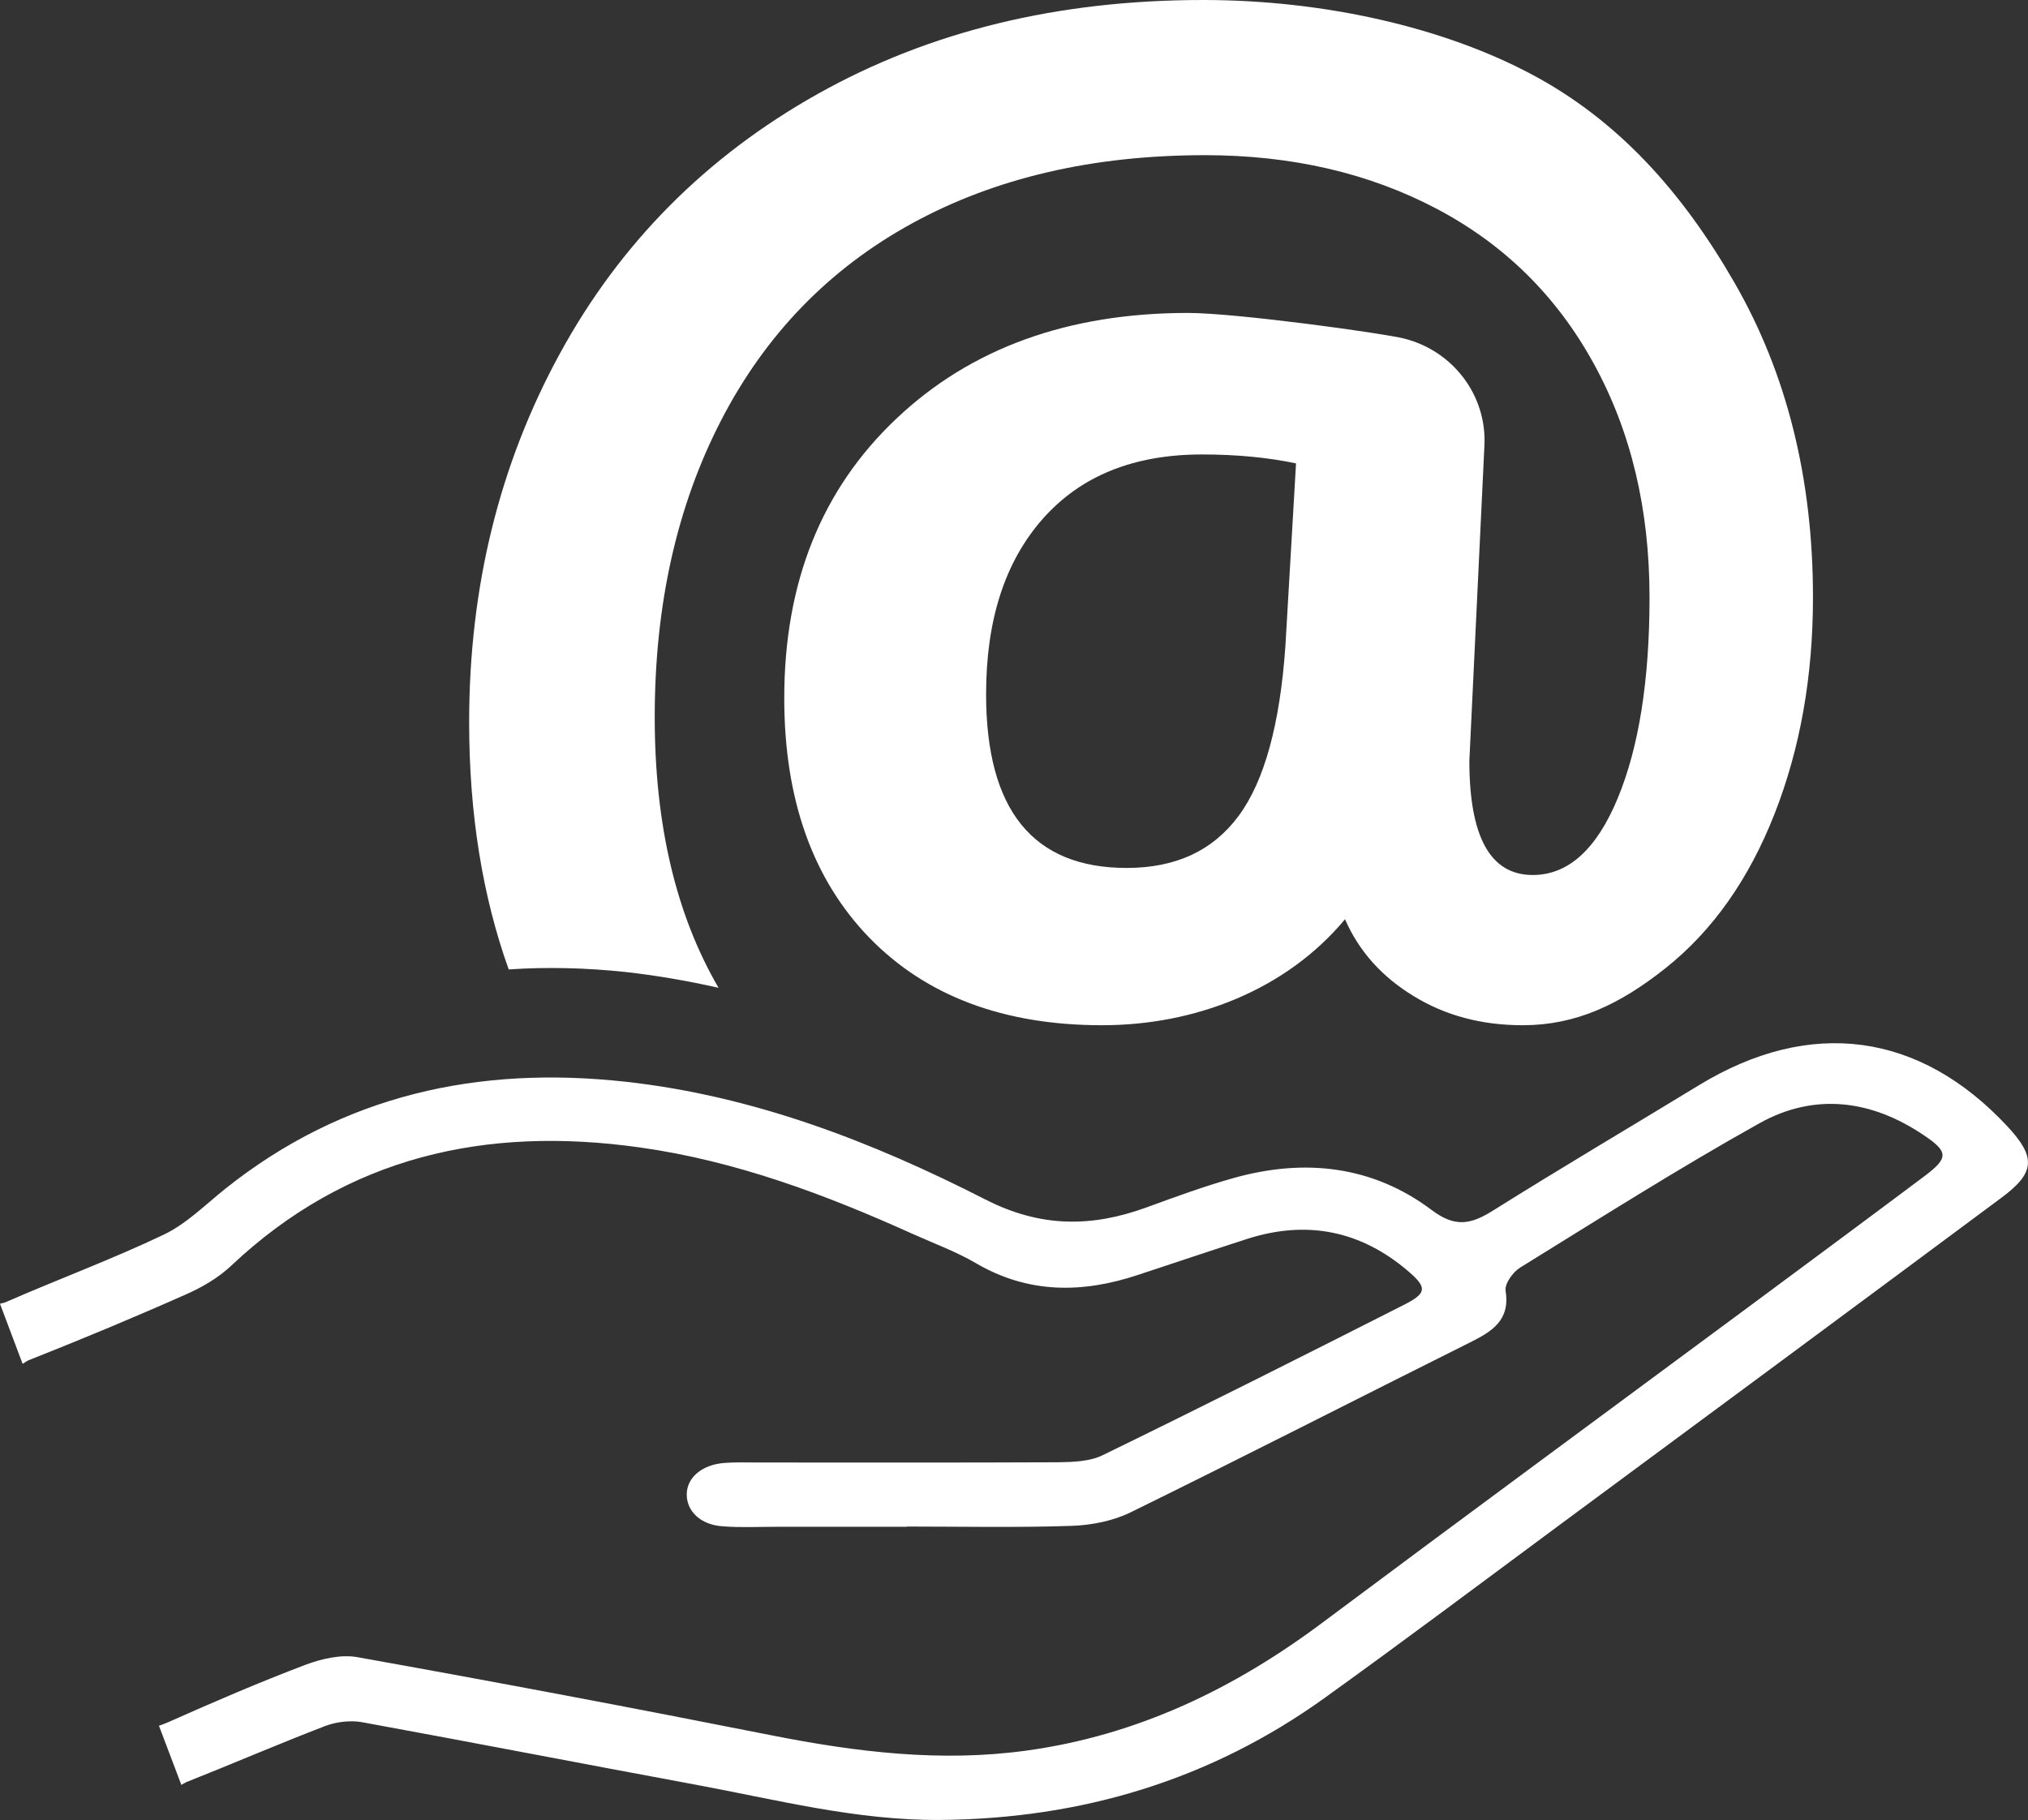 <?xml version="1.0" encoding="utf-8"?>
<!-- Generator: Adobe Illustrator 24.0.0, SVG Export Plug-In . SVG Version: 6.00 Build 0)  -->
<svg version="1.1" id="Ebene_1" xmlns="http://www.w3.org/2000/svg" xmlns:xlink="http://www.w3.org/1999/xlink" x="0px" y="0px"
	 viewBox="0 0 86.11 77.3" style="enable-background:new 0 0 86.11 77.3;" xml:space="preserve">
<rect x="0" y="0" width="86.11" height="77.3" fill="#333333" stroke="none"/>
<style type="text/css">
	.st0{fill:#FFFFFF;}
	.st1{fill-rule:evenodd;clip-rule:evenodd;fill:#FFFFFF;}
</style>
<g>
	<path class="st0" d="M85.24,47.84c-3.73-4.01-8.37-4.63-13.09-1.76c-2.92,1.78-5.87,3.52-8.77,5.34c-0.93,0.58-1.6,0.72-2.6-0.04
		c-2.51-1.88-5.38-2.19-8.37-1.36c-1.25,0.35-2.48,0.8-3.71,1.25c-2.35,0.86-4.52,0.87-6.88-0.34c-4.8-2.45-9.83-4.39-15.25-4.99
		c-6.25-0.69-12,0.55-17.01,4.55c-0.85,0.68-1.64,1.48-2.6,1.94c-2.2,1.05-4.5,1.9-6.74,2.88C0.14,55.34,0.07,55.34,0,55.37
		l0.96,2.55c0.11-0.07,0.2-0.14,0.35-0.19c2.22-0.88,4.43-1.8,6.61-2.77c0.68-0.3,1.36-0.7,1.9-1.21
		c4.93-4.65,10.82-5.94,17.35-5.02c4.07,0.57,7.88,2,11.6,3.68c0.89,0.4,1.82,0.74,2.66,1.23c2.23,1.31,4.53,1.29,6.9,0.5
		c1.55-0.51,3.09-1.03,4.64-1.53c2.54-0.81,4.83-0.34,6.84,1.39c0.79,0.68,0.77,0.92-0.17,1.4c-4.26,2.16-8.53,4.31-12.82,6.4
		c-0.55,0.27-1.26,0.29-1.89,0.3c-4.24,0.02-8.48,0.01-12.72,0.01c-0.49,0-0.98-0.02-1.47,0.02c-0.94,0.08-1.57,0.62-1.58,1.32
		c-0.01,0.73,0.59,1.31,1.53,1.37c0.76,0.06,1.52,0.02,2.28,0.02c1.85,0,3.7,0,5.54,0c0,0,0,0,0-0.01c2.34,0,4.67,0.05,7.01-0.03
		c0.84-0.03,1.74-0.21,2.48-0.57c4.83-2.37,9.61-4.82,14.42-7.22c0.92-0.46,1.71-0.93,1.51-2.19c-0.05-0.3,0.31-0.8,0.62-0.99
		c3.37-2.08,6.72-4.21,10.18-6.14c2.33-1.29,4.73-0.98,6.94,0.51c1.08,0.72,1.07,0.98,0.03,1.76c-2.48,1.86-4.97,3.7-7.45,5.54
		c-6.02,4.46-12.06,8.9-18.07,13.39c-3.76,2.82-7.87,4.8-12.56,5.45c-3.65,0.51-7.25,0.07-10.84-0.64
		c-5.85-1.16-11.72-2.27-17.59-3.32c-0.69-0.13-1.51,0.06-2.19,0.31c-1.98,0.75-3.93,1.59-5.86,2.45c-0.14,0.06-0.27,0.11-0.39,0.15
		L7.7,75.8c0.08-0.04,0.13-0.08,0.22-0.12c1.97-0.78,3.91-1.62,5.89-2.38c0.48-0.18,1.07-0.25,1.57-0.16
		c4.7,0.86,9.39,1.77,14.09,2.64c3.46,0.64,6.9,1.54,10.46,1.51c5.98-0.05,11.47-1.69,16.34-5.2c3.35-2.41,6.66-4.89,9.98-7.35
		c6.25-4.62,12.5-9.24,18.74-13.88C86.42,49.8,86.45,49.14,85.24,47.84z"/>
	<g>
		<path class="st1" d="M26.57,41.28c1.34,0.15,2.65,0.38,3.94,0.67c-1.79-3.07-2.71-6.89-2.71-11.49c0-4.77,0.94-8.97,2.82-12.61
			c1.88-3.64,4.58-6.43,8.1-8.36s7.67-2.9,12.44-2.9c3.69,0,6.96,0.76,9.83,2.27c2.87,1.51,5.1,3.7,6.68,6.58
			c1.58,2.87,2.37,6.18,2.37,9.93c0,3.51-0.45,6.36-1.35,8.53c-0.9,2.17-2.1,3.26-3.61,3.26c-1.8,0-2.69-1.62-2.69-4.85
			c0.4-8.34,0.61-12.81,0.64-13.4c0.1-2.11-1.32-4-3.4-4.53c-0.9-0.23-7.15-1.09-9.18-1.09c-5.1,0-9.24,1.5-12.4,4.5
			c-3.17,3-4.75,6.95-4.75,11.86c0,4.3,1.21,7.69,3.61,10.17c2.41,2.48,5.71,3.72,9.89,3.72c3.95,0,7.81-1.5,10.31-4.5
			c0.59,1.35,1.56,2.44,2.91,3.26c1.35,0.83,2.89,1.24,4.64,1.24c2.23,0,4.1-0.86,6.08-2.44c1.98-1.58,3.52-3.76,4.61-6.54
			c1.09-2.78,1.63-5.84,1.63-9.19c0-5.05-1.11-9.5-3.33-13.36c-2.22-3.86-4.95-6.91-8.63-8.86C61.32,1.18,56.28,0,51.08,0
			c-6.17,0-11.62,1.33-16.36,3.99c-4.74,2.66-8.39,6.34-10.95,11.03c-2.56,4.69-3.85,9.9-3.85,15.65c0,3.91,0.57,7.4,1.68,10.5
			C23.22,41.06,24.88,41.1,26.57,41.28z M54.58,27.42c-0.23,3.33-0.89,5.74-1.98,7.22c-1.09,1.48-2.67,2.22-4.76,2.22
			c-3.98,0-5.97-2.46-5.97-7.38c0-3.15,0.8-5.63,2.41-7.45s3.86-2.73,6.76-2.73c1.48,0,2.81,0.13,3.99,0.38L54.58,27.42z"/>
	</g>
</g>
</svg>
